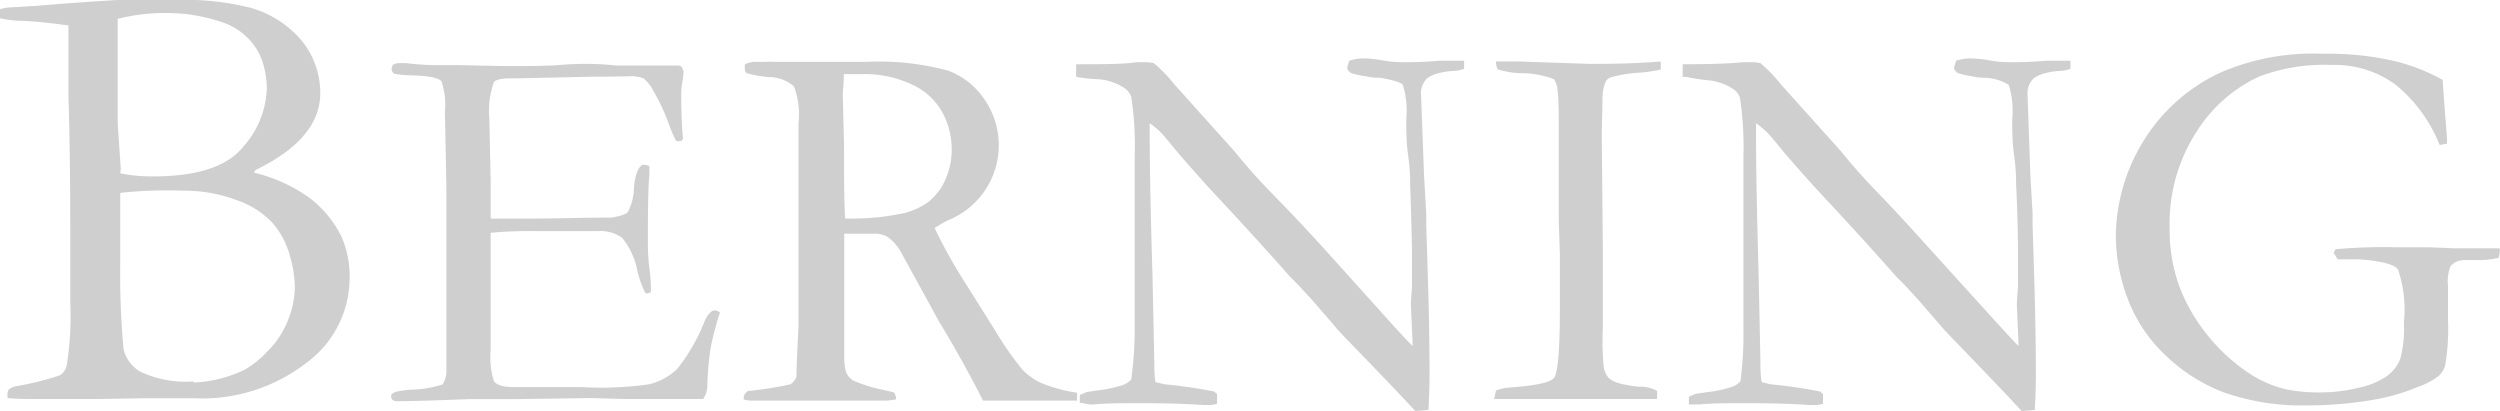 <svg data-name="Ebene 1" xmlns="http://www.w3.org/2000/svg" viewBox="0 0 136.6 22.46"><title>schriftzug_Berning</title><path d="M10.58 20.9a7.09 7.09 0 0 0 2.79-.7 5.34 5.34 0 0 0 1.24-1 4.83 4.83 0 0 0 1.11-1.67 5 5 0 0 0 .39-1.88 6.5 6.5 0 0 0-.28-1.7 4.5 4.5 0 0 0-.94-1.77 4.83 4.83 0 0 0-2-1.26 8.06 8.06 0 0 0-2.89-.5 23.2 23.2 0 0 0-3.43.12v3.87a44.82 44.82 0 0 0 .18 4.66 1.94 1.94 0 0 0 .92 1.24 5.79 5.79 0 0 0 2.9.53m-4-11.37a8.81 8.81 0 0 0 1.77.17q3.64 0 4.94-1.61a5.06 5.06 0 0 0 1.3-3.19 4.91 4.91 0 0 0-.23-1.44 3.23 3.23 0 0 0-.81-1.32 3.55 3.55 0 0 0-1.44-.88 9.43 9.43 0 0 0-3-.49 10.64 10.64 0 0 0-2.67.32v5.73l.17 2.46zM0 1V.5A3.46 3.46 0 0 1 .45.41L2 .32C3.34.2 4.8.1 6.42 0h3.07a14.94 14.94 0 0 1 4.18.42 5.66 5.66 0 0 1 2.88 1.88 4.55 4.55 0 0 1 .95 2.79q0 2.49-3.54 4.2l-.09.14a8.76 8.76 0 0 1 3 1.35 6 6 0 0 1 1.78 2.13 5.43 5.43 0 0 1 .45 2.41 5.75 5.75 0 0 1-2.27 4.44 9.33 9.33 0 0 1-6.27 2H8l-2.5.04H1.57q-.59 0-1.16-.05v-.19a.42.42 0 0 1 .08-.29.91.91 0 0 1 .39-.17 15.05 15.05 0 0 0 2.38-.59.84.84 0 0 0 .38-.51 17 17 0 0 0 .2-3.45v-3.64q0-4.42-.1-7.73V1.39c-.95-.13-1.79-.22-2.51-.25A6.06 6.06 0 0 1 0 1m21.38 20.57a.67.67 0 0 1 .24-.16 5.42 5.42 0 0 1 .84-.12 5.67 5.67 0 0 0 1.73-.29 1.4 1.4 0 0 0 .2-.81v-9.98l-.08-4.11a4 4 0 0 0-.19-1.66c-.17-.19-.68-.29-1.54-.32a6.29 6.29 0 0 1-1-.08.28.28 0 0 1-.18-.25.57.57 0 0 1 .07-.26l.23-.08h.49a14.32 14.32 0 0 0 1.81.11h1.06l2.53.05c1.26 0 2.25 0 3-.06s1.19-.06 1.44-.06.76 0 1.64.09h3.43l.15.07.1.25a5 5 0 0 1-.07.62 4.55 4.55 0 0 0-.06.52q0 1.51.1 2.54l-.09.12a.93.93 0 0 1-.29 0 7.58 7.58 0 0 1-.42-1 11.66 11.66 0 0 0-.8-1.7 2.23 2.23 0 0 0-.56-.72 2 2 0 0 0-.83-.11L33 4.19h-.6l-4.1.09h-.36c-.53 0-.84.07-.95.2a4.64 4.64 0 0 0-.25 2q0 .17.07 3.46v2a1.29 1.29 0 0 0 .35 0h2.26c1 0 2.37-.05 4-.05.51-.09.8-.19.89-.31a3 3 0 0 0 .33-1.34c.07-.73.24-1.14.49-1.24a.92.92 0 0 1 .35.07v.22a3.08 3.08 0 0 1 0 .33c-.05.36-.08 1.47-.08 3.34 0 .5 0 1.05.08 1.67s.08.94.08 1a1.94 1.94 0 0 1 0 .34l-.19.06h-.1a5.5 5.5 0 0 1-.45-1.26A4.08 4.08 0 0 0 34 13a2 2 0 0 0-1.33-.37h-3.25a23.18 23.18 0 0 0-2.61.09v6.41a4.32 4.32 0 0 0 .18 1.7c.16.22.52.32 1.07.32h3.71a18.54 18.54 0 0 0 3.68-.15 3.34 3.34 0 0 0 1.55-.84 10 10 0 0 0 1.5-2.61c.18-.39.37-.59.55-.59a.52.52 0 0 1 .29.11 16.89 16.89 0 0 0-.51 1.93 16.77 16.77 0 0 0-.18 2 1.33 1.33 0 0 1-.23.8H34.1l-1.81-.05-4.32.06h-2.41c-1.73.07-3 .11-3.81.11a.44.44 0 0 1-.3-.07.27.27 0 0 1-.08-.21zm24.79-9.63h.57a13.35 13.35 0 0 0 2.38-.24 3.89 3.89 0 0 0 1.53-.61 3.19 3.19 0 0 0 1-1.26A4 4 0 0 0 52 8.11 4.21 4.21 0 0 0 51.41 6a3.6 3.6 0 0 0-1.6-1.39 6 6 0 0 0-2.7-.56h-1c0 .5-.06.88-.06 1.15l.07 2.8v1.11c0 .75 0 1.7.06 2.86m-5.35 9.4a19.48 19.48 0 0 0 2.35-.37.77.77 0 0 0 .34-.43v-.17q0-.36.11-2.6V6.72a4.26 4.26 0 0 0-.25-2A2.12 2.12 0 0 0 42 4.21 6.46 6.46 0 0 1 40.81 4a.25.25 0 0 1-.11-.23 1 1 0 0 1 0-.25 1.18 1.18 0 0 1 .66-.14h.39a6.06 6.06 0 0 1 .61 0h4.96a14.56 14.56 0 0 1 4.49.48 4.12 4.12 0 0 1 2 1.6 4.41 4.41 0 0 1-2 6.57 6.91 6.91 0 0 0-.74.43 28.1 28.1 0 0 0 1.35 2.49L54.34 18a17.68 17.68 0 0 0 1.51 2.18 3.42 3.42 0 0 0 1 .73 8.48 8.48 0 0 0 2 .55 1.68 1.68 0 0 1 0 .22v.21h-5.14q-1-2-2.4-4.32l-2.14-3.9a2.55 2.55 0 0 0-.71-.75 1.53 1.53 0 0 0-.74-.15h-1.59v6.83a2.77 2.77 0 0 0 .11.76.92.92 0 0 0 .4.44 8 8 0 0 0 1.61.5l.59.14a.59.59 0 0 1 .12.38 4.07 4.07 0 0 1-.55.07h-7.48l-.29-.06v-.14c0-.09.07-.19.2-.31M58.8 4.2v-.69c1.5 0 2.59 0 3.29-.11h.56a2.6 2.6 0 0 1 .39.05 7.84 7.84 0 0 1 1.12 1.15l.26.29 3 3.34.43.52c.61.72 1.17 1.33 1.67 1.84s1.48 1.51 2.94 3.12l3.43 3.81c.33.37.76.84 1.29 1.39v-.23c-.06-1.34-.09-2-.09-2.12l.06-.87v-1.98q0-.59-.1-3.65c0-.28 0-.8-.11-1.58s-.1-1.46-.1-2a4.72 4.72 0 0 0-.19-1.84c-.08-.13-.5-.26-1.23-.39-.17 0-.44 0-.81-.09a4.11 4.11 0 0 1-.77-.16.53.53 0 0 1-.23-.25 1.3 1.3 0 0 1 .13-.44 2.67 2.67 0 0 1 .76-.12 6.58 6.58 0 0 1 1 .1 6.22 6.22 0 0 0 1.07.11c.44 0 1.13 0 2.06-.08H80v.44a2 2 0 0 1-.64.12 3.39 3.39 0 0 0-.75.12 1.74 1.74 0 0 0-.62.27 1.13 1.13 0 0 0-.35.76l.17 4.55.12 2.09v.61l.09 2.9q.09 3 .09 5.16c0 .32 0 1-.06 2.06l-.72.06q-.5-.57-3.46-3.63-.69-.7-.93-1l-1.23-1.42q-.72-.79-.93-1l-.31-.31q-1.56-1.78-4.06-4.46c-.45-.48-1.11-1.22-2-2.24q-.82-1-1-1.18a5.29 5.29 0 0 0-.59-.49v.49q0 2.8.15 7.74l.1 4.76c0 .4 0 .79.07 1.16l.51.12a26.72 26.72 0 0 1 2.68.39l.17.13v.54a1.43 1.43 0 0 1-.37.07h-.39c-.95-.07-2.1-.1-3.46-.1-1 0-1.8 0-2.53.07h-.2L59 22v-.42l.38-.16.67-.1a6.62 6.62 0 0 0 1.32-.29 1.08 1.08 0 0 0 .44-.3 20.34 20.34 0 0 0 .19-2.86V8.51a17.69 17.69 0 0 0-.19-3.23 1 1 0 0 0-.36-.46 3 3 0 0 0-1.43-.49 9.64 9.64 0 0 1-1.22-.13m22.94 17.14a2.27 2.27 0 0 1 .65-.16c1.47-.1 2.31-.27 2.52-.53s.32-1.49.32-3.71v-3.1l-.06-1.75V6.64c0-.61 0-1.24-.09-1.92a2 2 0 0 0-.16-.39 5 5 0 0 0-1.7-.33 4.65 4.65 0 0 1-1.35-.2c-.08-.06-.12-.2-.13-.44H83l3.82.13c1 0 2.28 0 3.92-.13a3.29 3.29 0 0 1 0 .44 9.22 9.22 0 0 1-1 .16 7.46 7.46 0 0 0-1.74.27.51.51 0 0 0-.27.24 2.42 2.42 0 0 0-.17 1l-.04 1.83.06 6.42v4.16a15.83 15.83 0 0 0 .04 2.12 1.2 1.2 0 0 0 .28.65 1.45 1.45 0 0 0 .64.31 6.41 6.41 0 0 0 1 .17 1.8 1.8 0 0 1 1 .23 1.42 1.42 0 0 1 0 .32v.12h-8.9zM91.94 4.2v-.69q2.25 0 3.29-.11h.57a2.6 2.6 0 0 1 .39.05A7.93 7.93 0 0 1 97.3 4.6l.26.29 3 3.34.43.52c.61.72 1.17 1.33 1.67 1.84s1.48 1.56 2.93 3.17l3.41 3.76c.34.37.76.84 1.29 1.39v-.23c-.06-1.34-.09-2-.09-2.12l.06-.87v-1.98c0-.39 0-1.61-.1-3.65 0-.28 0-.8-.11-1.58s-.1-1.46-.1-2a4.83 4.83 0 0 0-.19-1.84 2.64 2.64 0 0 0-1.23-.39c-.17 0-.45 0-.81-.09A4.18 4.18 0 0 1 107 4a.53.53 0 0 1-.23-.25 1.33 1.33 0 0 1 .13-.44 2.66 2.66 0 0 1 .76-.12 6.61 6.61 0 0 1 1 .1 6.16 6.16 0 0 0 1.07.11c.44 0 1.13 0 2.06-.08h1.34v.44a2 2 0 0 1-.63.12 3.36 3.36 0 0 0-.75.12 1.83 1.83 0 0 0-.62.27 1.15 1.15 0 0 0-.35.76l.16 4.55.12 2.09v.61l.09 2.9q.09 3 .09 5.16c0 .32 0 1-.06 2.06l-.72.06q-.5-.57-3.45-3.63-.69-.7-.94-1l-1.23-1.42c-.48-.53-.79-.86-.93-1l-.31-.31q-1.56-1.78-4.06-4.46c-.45-.48-1.11-1.22-2-2.24q-.81-1-1-1.18a5.36 5.36 0 0 0-.59-.49v.49q0 2.8.14 7.74l.1 4.76c0 .4 0 .79.07 1.16l.5.12a26.72 26.72 0 0 1 2.68.39l.17.13v.54a1.41 1.41 0 0 1-.37.07h-.39c-.95-.07-2.11-.1-3.46-.1-1 0-1.8 0-2.53.07h-.58v-.42l.37-.16.68-.1a6.48 6.48 0 0 0 1.32-.29 1.07 1.07 0 0 0 .45-.3 20.25 20.25 0 0 0 .16-2.91V8.56a18 18 0 0 0-.19-3.23 1 1 0 0 0-.36-.46 3 3 0 0 0-1.43-.49 9.7 9.7 0 0 1-1.14-.18m41.32.12l.16 2.18c.06.66.09 1.11.09 1.35l-.41.07a8.11 8.11 0 0 0-2.39-3.28 5.6 5.6 0 0 0-3.5-1.09 10.08 10.08 0 0 0-3.94.62A8 8 0 0 0 120 7.23a9.22 9.22 0 0 0-1.45 5.24 9 9 0 0 0 .53 3.18 9.64 9.64 0 0 0 1.51 2.63 10.23 10.23 0 0 0 2.29 2.11 6.34 6.34 0 0 0 2.06.89 9.34 9.34 0 0 0 2 .16 8.52 8.52 0 0 0 1.91-.25 4.19 4.19 0 0 0 1.58-.65 2.11 2.11 0 0 0 .72-.93 6.51 6.51 0 0 0 .2-2 6.73 6.73 0 0 0-.33-2.9c-.22-.27-.92-.45-2.09-.54h-1.2l-.22-.36.1-.19a28.54 28.54 0 0 1 3.25-.11h1.83l1.49.06h2.41v.12a1.61 1.61 0 0 1-.07.4 4.74 4.74 0 0 1-.93.12h-.93a1 1 0 0 0-.76.33 2.2 2.2 0 0 0-.14 1.08v1.88a11.6 11.6 0 0 1-.16 2.48 1.24 1.24 0 0 1-.36.57 4.09 4.09 0 0 1-1.15.6 11 11 0 0 1-2.27.67 21.05 21.05 0 0 1-3.67.33 12.91 12.91 0 0 1-4.67-.72 9.43 9.43 0 0 1-3.14-2 8.26 8.26 0 0 1-1.88-2.62 9.76 9.76 0 0 1-.85-4A10.11 10.11 0 0 1 117 7.9a9.79 9.79 0 0 1 4.25-3.9 12.61 12.61 0 0 1 5.67-1.06 15.86 15.86 0 0 1 4.05.43 10.26 10.26 0 0 1 2.5 1" fill="#cfcfcf"/></svg>